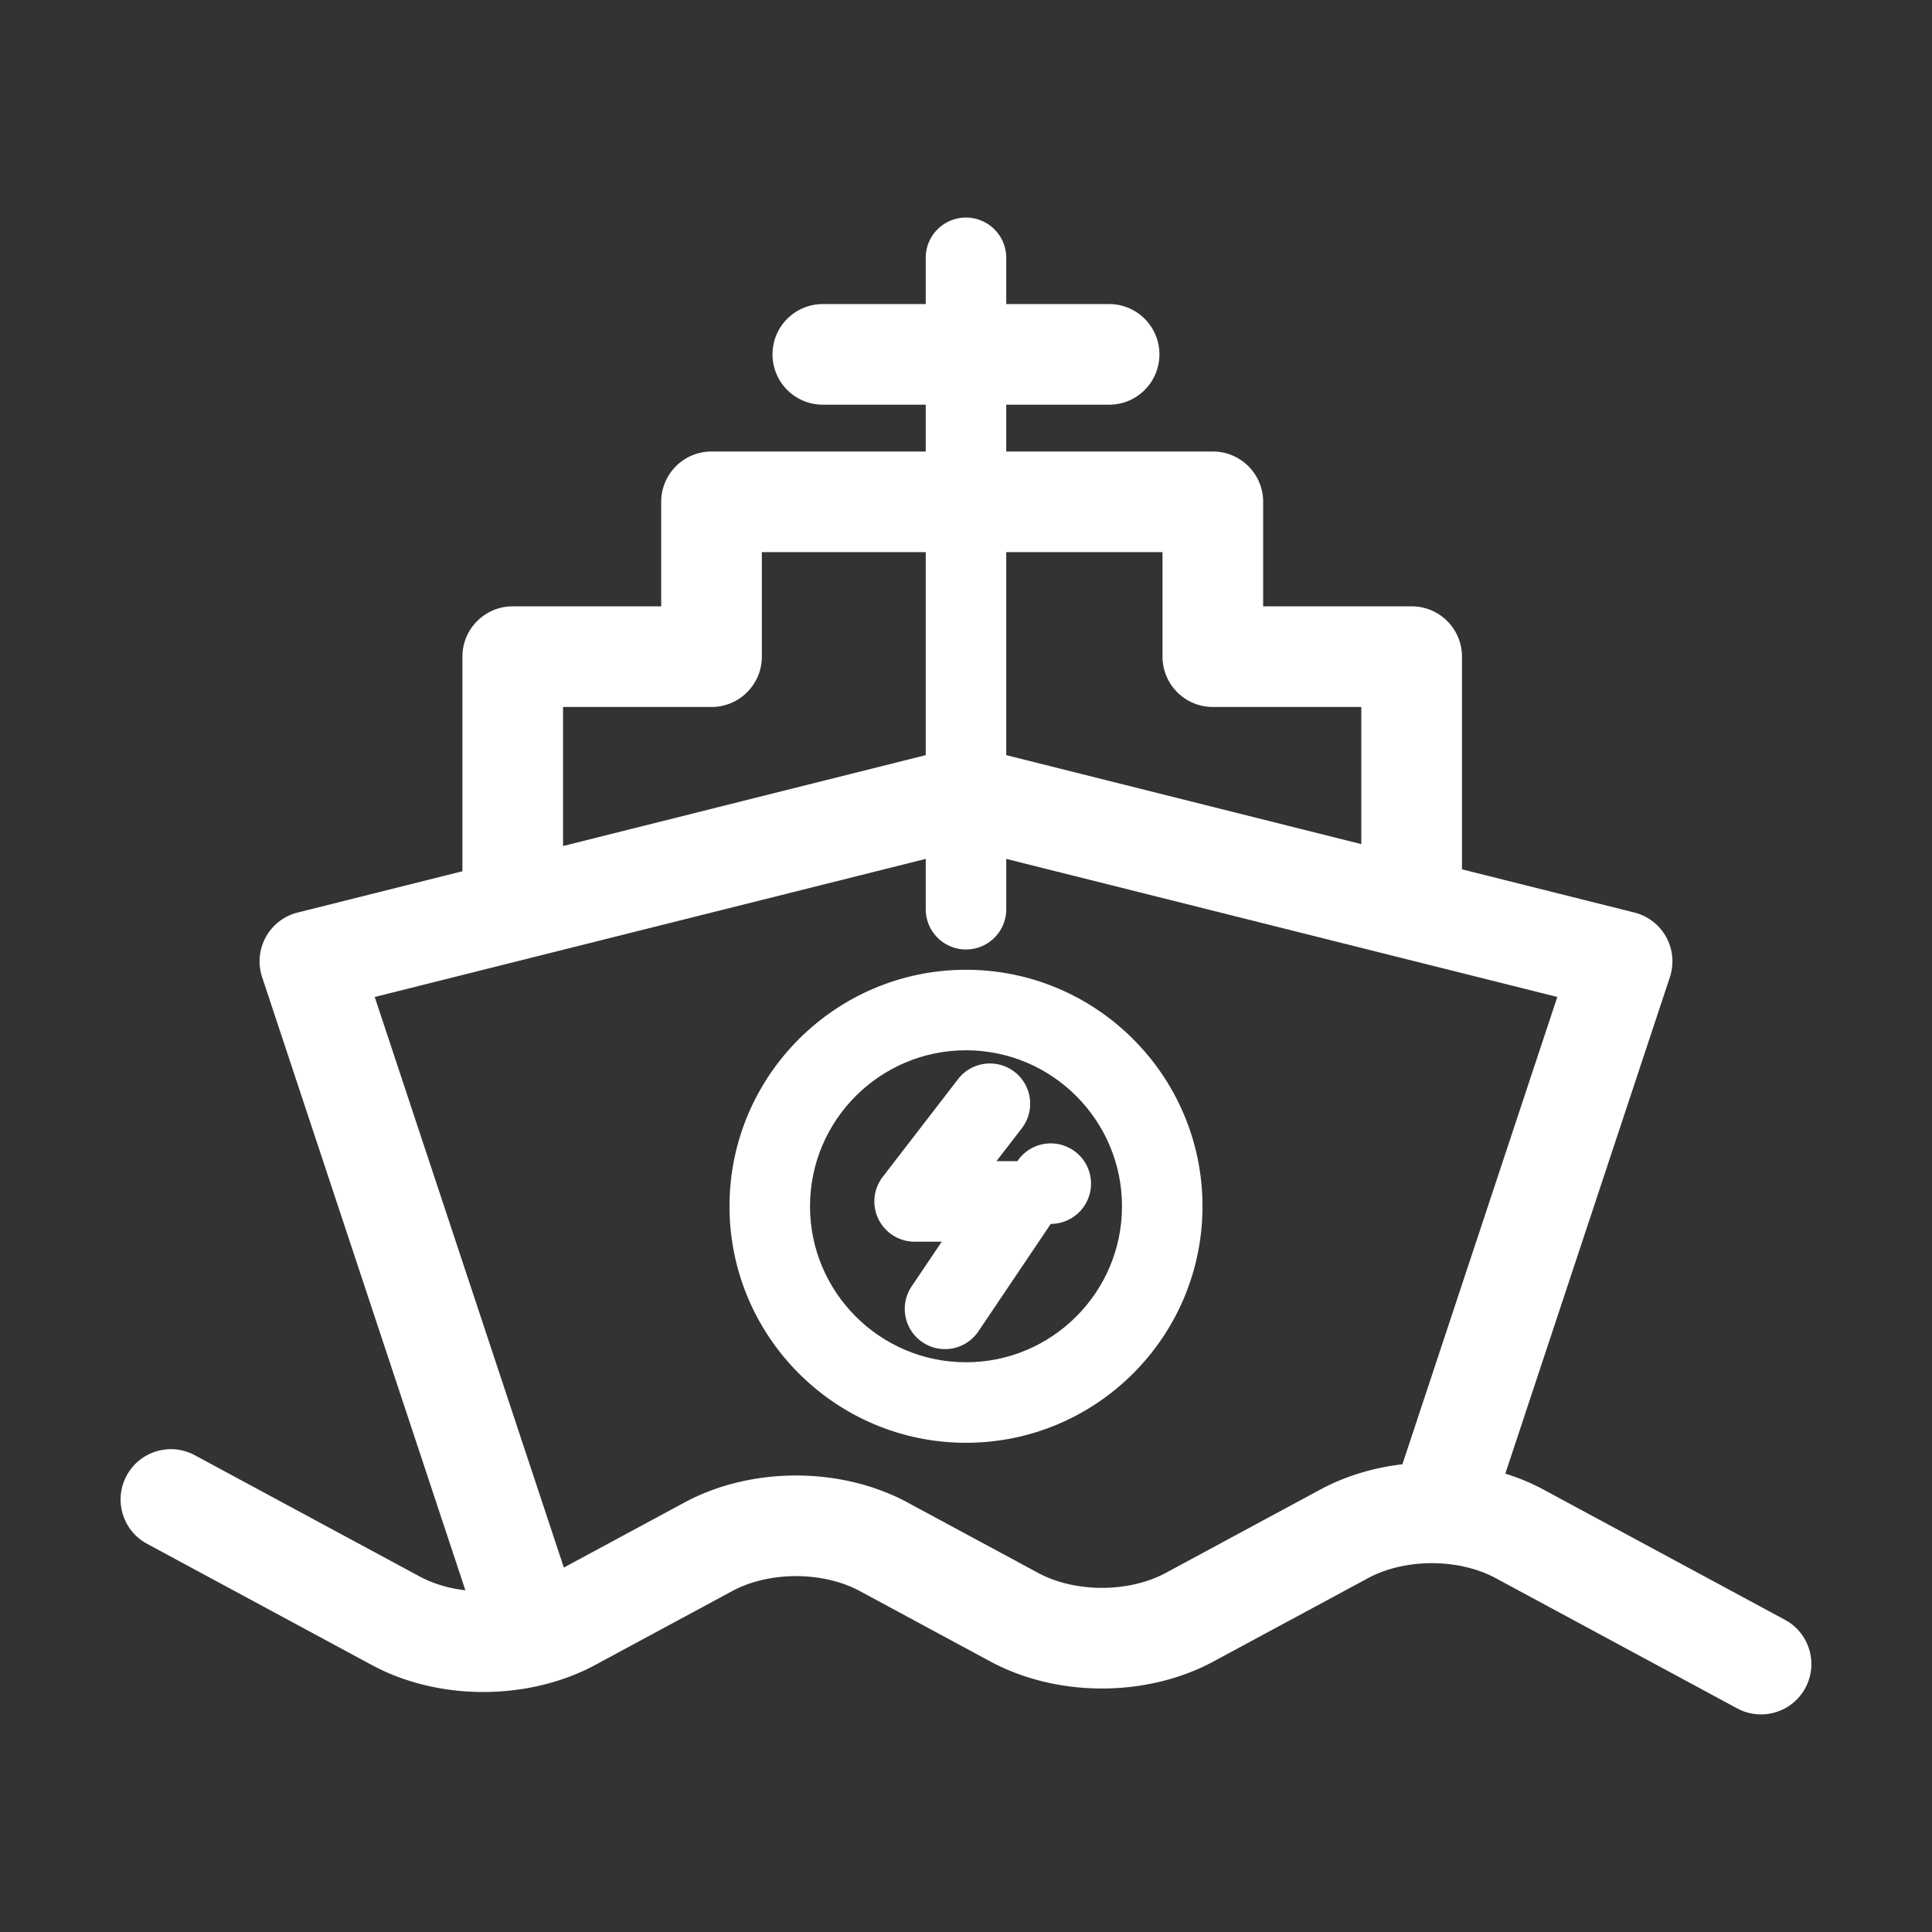 <?xml version="1.0" standalone="no"?><!DOCTYPE svg PUBLIC "-//W3C//DTD SVG 1.1//EN" "http://www.w3.org/Graphics/SVG/1.1/DTD/svg11.dtd"><svg t="1702459010919" class="icon" viewBox="0 0 1024 1024" version="1.1" xmlns="http://www.w3.org/2000/svg" p-id="4217" xmlns:xlink="http://www.w3.org/1999/xlink" width="80" height="80"><rect x="0" y="0" width="1024" height="1024" fill="#333333" stroke="none"/><path d="M539.24 615.44h-11.1l13.43-17.42c7.19-9.33 5.46-22.73-3.87-29.92-9.34-7.19-22.73-5.46-29.92 3.88l-39.91 51.78c-4.96 6.44-5.84 15.14-2.25 22.44s11.01 11.92 19.15 11.92h14.38l-15.96 23.69c-6.58 9.77-4 23.03 5.77 29.61 3.66 2.46 7.8 3.64 11.9 3.64 6.86 0 13.6-3.3 17.71-9.42l38.36-56.95a21.332 21.332 0 1 0-17.69-33.25z" p-id="4218" fill="#ffffff"></path><path d="M512 514c-69.12 0-125.35 56.23-125.35 125.35S442.88 764.71 512 764.71s125.35-56.23 125.35-125.35S581.12 514 512 514z m0 208.03c-45.59 0-82.68-37.09-82.68-82.68s37.09-82.68 82.68-82.68 82.68 37.09 82.68 82.68-37.09 82.68-82.68 82.68z" p-id="4219" fill="#ffffff"></path><path d="M946.06 858.53l-128.02-69.04c-6.38-3.44-13.16-6.24-20.19-8.44l87.22-263.13a26.705 26.705 0 0 0-1.94-21.24 26.641 26.641 0 0 0-16.89-13.02l-58.46-14.65-32.9-8.24V348.04c0-14.73-11.94-26.67-26.67-26.67H669.5v-55.39c0-14.73-11.94-26.67-26.67-26.67h-109.5V214.5h54.52c14.73 0 26.67-11.94 26.67-26.67s-11.94-26.67-26.67-26.67h-54.52v-24.5c0-11.78-9.55-21.34-21.34-21.34-11.78 0-21.34 9.55-21.34 21.34v24.5h-54.53c-14.73 0-26.67 11.94-26.67 26.67s11.94 26.67 26.67 26.67h54.53v24.81H377.12c-14.73 0-26.67 11.94-26.67 26.67v55.39h-78.69c-14.73 0-26.67 11.94-26.67 26.67v113.74l-87.32 21.88a26.66 26.66 0 0 0-18.83 34.26L246.66 842.9c-8.67-1.03-17.02-3.45-24.19-7.31L103.26 771.3c-12.97-7-29.14-2.15-36.14 10.81-6.99 12.96-2.15 29.14 10.81 36.13l119.21 64.29c27.53 14.85 62.4 18.08 93.2 9.81 0.25-0.07 0.49-0.1 0.74-0.18 0.04-0.01 0.07-0.04 0.11-0.05 8.45-2.33 16.6-5.49 24.17-9.58l72.76-39.24c19.58-10.55 48-10.55 67.58 0l69.24 37.34c35.36 19.08 82.86 19.08 118.22 0l81.97-44.2c19.58-10.55 48-10.55 67.58 0l128.02 69.04c4.03 2.17 8.36 3.2 12.64 3.2 9.49 0 18.68-5.08 23.5-14.02 6.99-12.96 2.15-29.13-10.81-36.12z m-329.9-565.88v55.39c0 14.73 11.94 26.67 26.67 26.67h78.69v72.69l-188.19-47.16V292.65h82.83z m-317.73 82.06h78.69c14.73 0 26.67-11.94 26.67-26.67v-55.39h86.87v107.59l-192.23 48.17v-73.7z m401.38 414.78l-81.97 44.2c-19.58 10.55-48 10.55-67.58 0l-69.24-37.34c-35.35-19.07-82.86-19.07-118.22 0l-63.95 34.49-100.24-302.42 292.05-73.19v26.67c0 11.78 9.55 21.34 21.34 21.34 11.78 0 21.34-9.55 21.34-21.34v-26.67l261.47 65.52 30.59 7.67-82.1 247.68c-15.36 1.79-30.27 6.25-43.49 13.39z" p-id="4220" fill="#ffffff"></path></svg>